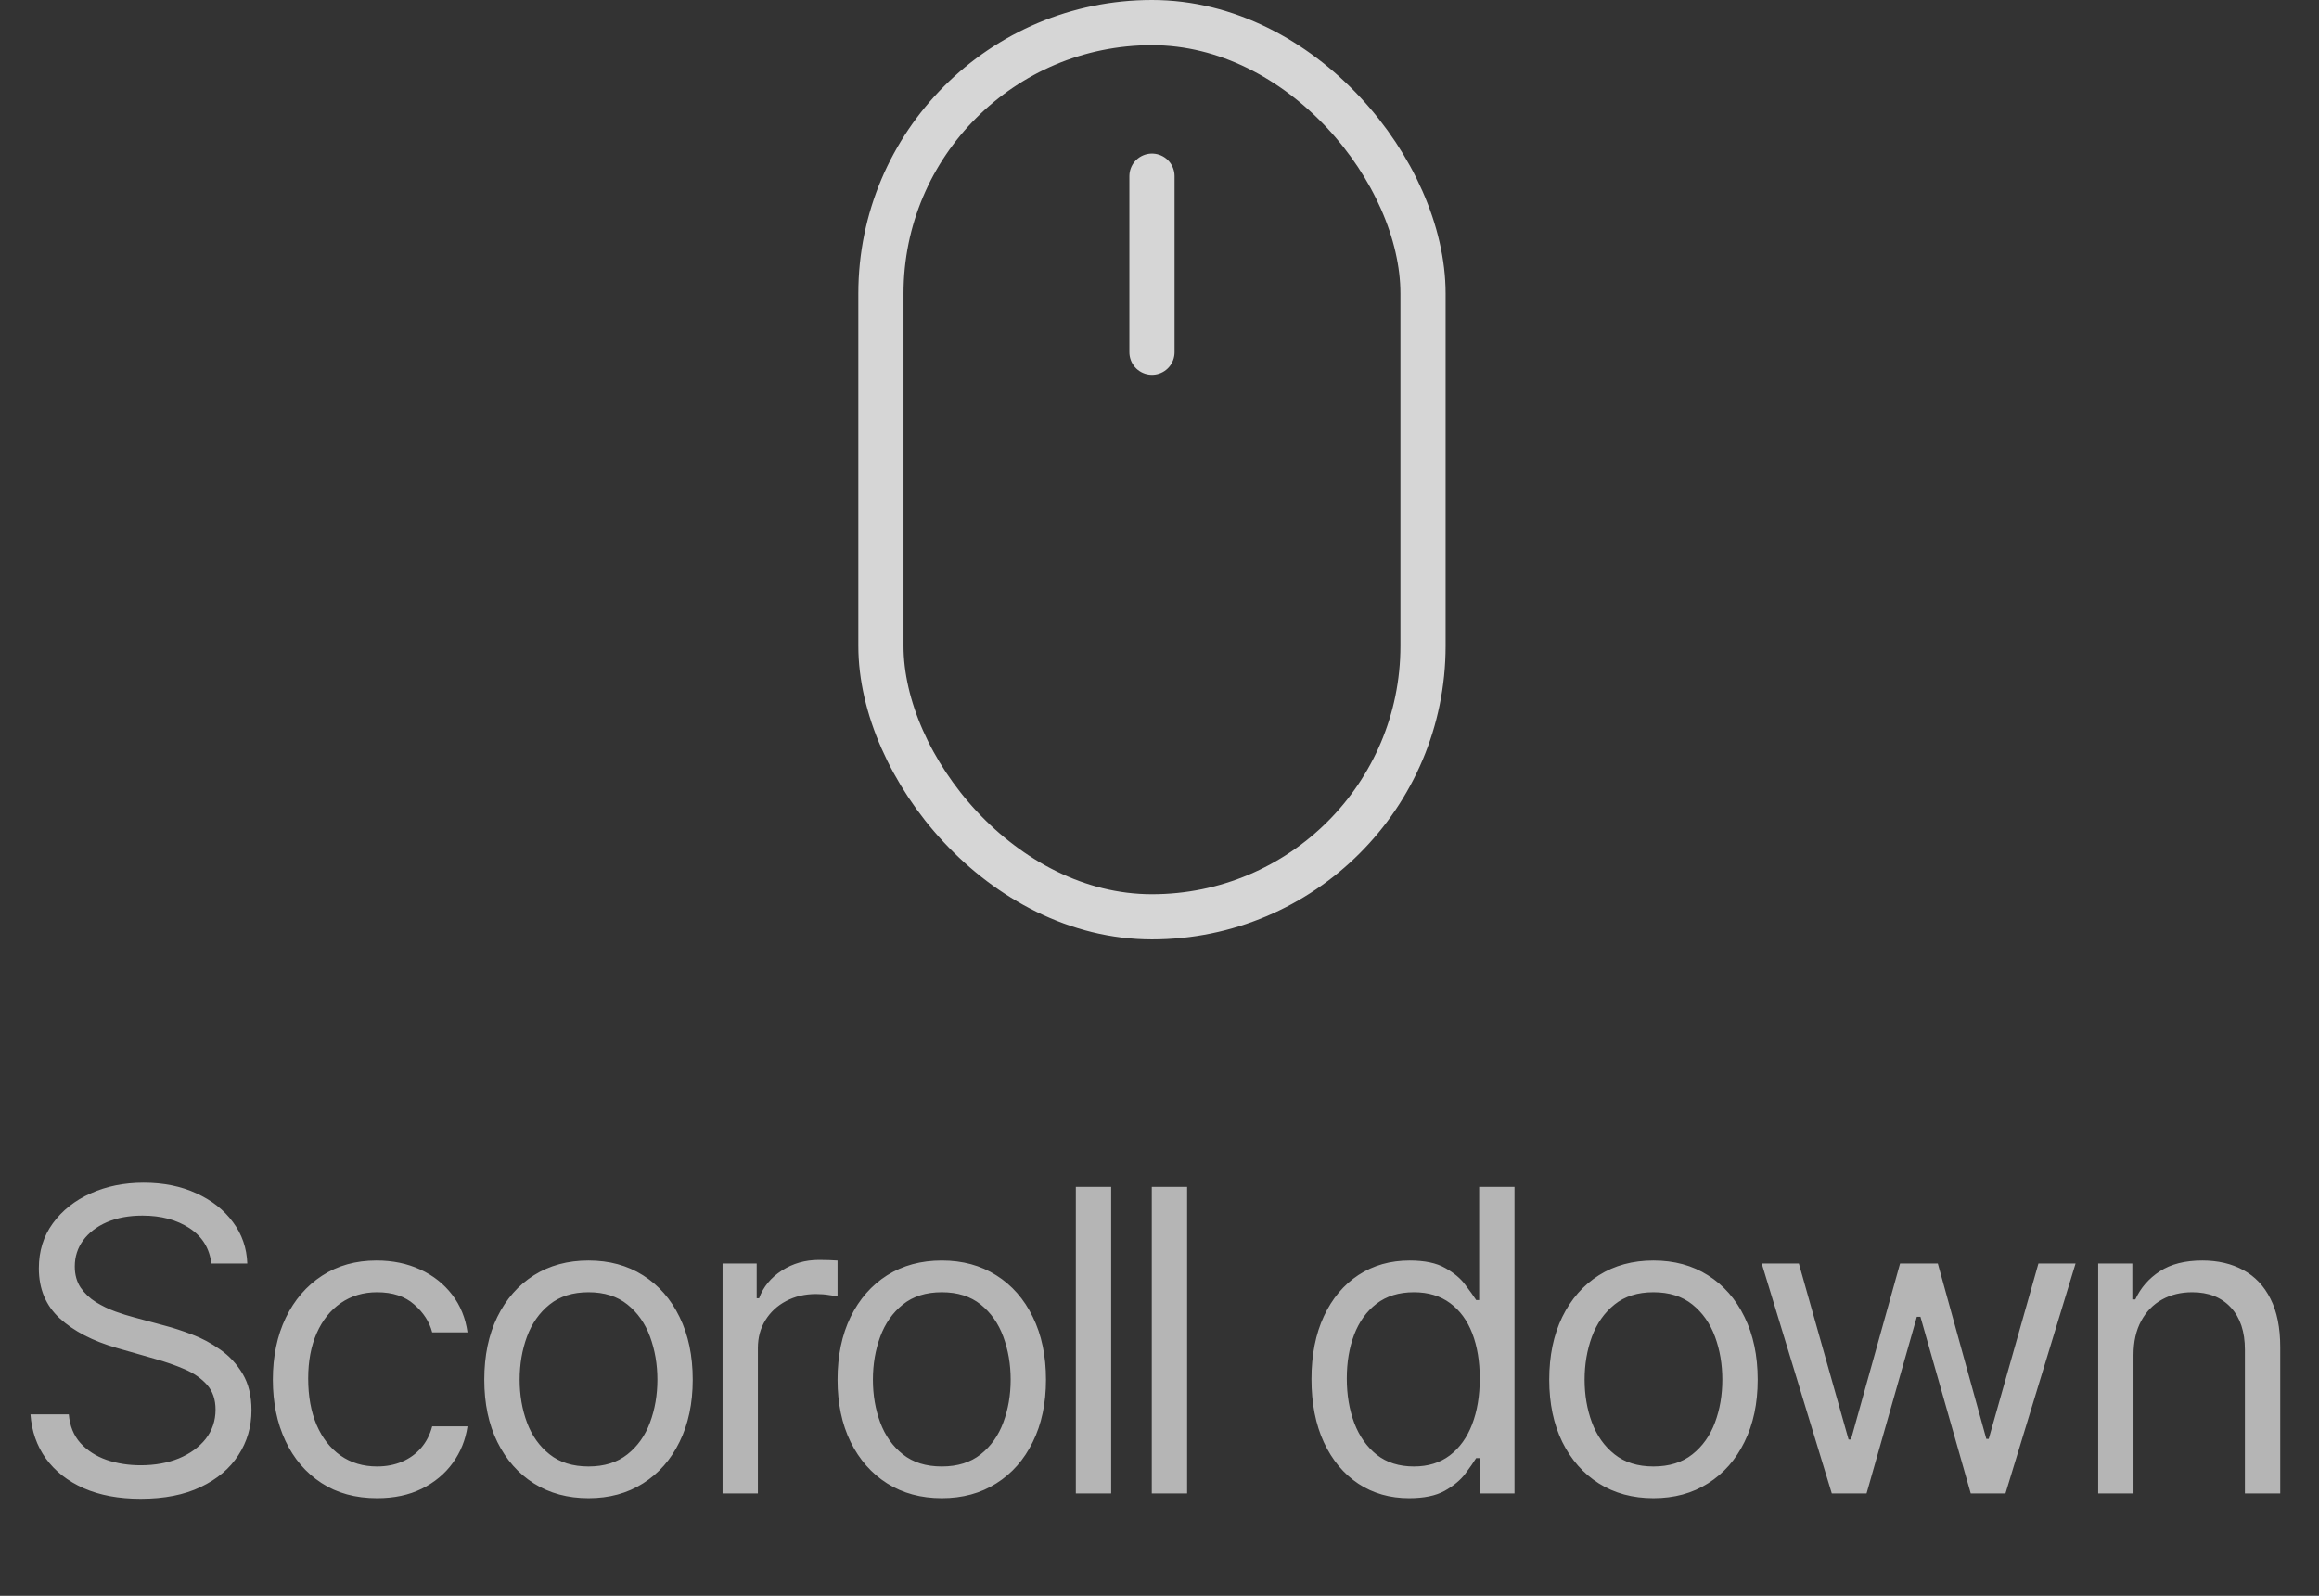 <svg width="77" height="53" viewBox="0 0 77 53" fill="none" xmlns="http://www.w3.org/2000/svg">
<rect x="0" y="0" width="77" height="53" fill="#333333" stroke="none"/>
<g opacity="0.8">
<path opacity="0.8" d="M7.018 41.964C6.958 41.46 6.716 41.069 6.292 40.79C5.867 40.512 5.347 40.373 4.731 40.373C4.28 40.373 3.885 40.446 3.547 40.592C3.213 40.737 2.951 40.938 2.762 41.193C2.576 41.448 2.483 41.738 2.483 42.063C2.483 42.335 2.548 42.569 2.677 42.764C2.81 42.956 2.979 43.117 3.184 43.246C3.39 43.372 3.605 43.477 3.831 43.559C4.056 43.639 4.263 43.704 4.452 43.753L5.486 44.032C5.751 44.101 6.046 44.197 6.371 44.32C6.699 44.443 7.013 44.61 7.311 44.822C7.612 45.031 7.861 45.3 8.057 45.628C8.252 45.956 8.35 46.358 8.35 46.836C8.35 47.386 8.206 47.883 7.917 48.327C7.632 48.771 7.215 49.124 6.665 49.386C6.118 49.648 5.453 49.779 4.671 49.779C3.942 49.779 3.31 49.661 2.777 49.426C2.246 49.191 1.829 48.862 1.524 48.442C1.222 48.021 1.052 47.532 1.012 46.975H2.285C2.318 47.359 2.447 47.678 2.672 47.929C2.901 48.178 3.189 48.364 3.537 48.486C3.889 48.606 4.267 48.665 4.671 48.665C5.142 48.665 5.564 48.589 5.939 48.437C6.313 48.281 6.61 48.065 6.829 47.79C7.047 47.512 7.157 47.187 7.157 46.816C7.157 46.478 7.062 46.203 6.873 45.991C6.684 45.779 6.436 45.606 6.128 45.474C5.819 45.341 5.486 45.225 5.128 45.126L3.876 44.768C3.08 44.539 2.45 44.212 1.986 43.788C1.522 43.364 1.29 42.809 1.29 42.123C1.29 41.553 1.444 41.056 1.753 40.631C2.064 40.204 2.482 39.872 3.005 39.637C3.532 39.398 4.121 39.279 4.77 39.279C5.427 39.279 6.01 39.397 6.52 39.632C7.031 39.864 7.435 40.182 7.733 40.587C8.035 40.991 8.194 41.45 8.211 41.964H7.018ZM12.52 49.759C11.804 49.759 11.188 49.59 10.671 49.252C10.154 48.914 9.756 48.448 9.478 47.855C9.199 47.262 9.06 46.584 9.06 45.822C9.06 45.046 9.203 44.362 9.488 43.768C9.776 43.172 10.177 42.706 10.691 42.371C11.208 42.033 11.811 41.864 12.5 41.864C13.037 41.864 13.521 41.964 13.952 42.163C14.383 42.361 14.736 42.64 15.011 42.998C15.286 43.356 15.457 43.773 15.523 44.251H14.35C14.26 43.903 14.062 43.594 13.753 43.326C13.448 43.054 13.037 42.918 12.52 42.918C12.063 42.918 11.662 43.038 11.317 43.276C10.976 43.511 10.709 43.844 10.517 44.275C10.328 44.703 10.233 45.205 10.233 45.782C10.233 46.372 10.326 46.886 10.512 47.323C10.701 47.761 10.966 48.1 11.307 48.342C11.652 48.584 12.056 48.705 12.52 48.705C12.825 48.705 13.102 48.652 13.351 48.546C13.599 48.44 13.81 48.288 13.982 48.089C14.154 47.89 14.277 47.651 14.35 47.373H15.523C15.457 47.824 15.293 48.23 15.031 48.591C14.772 48.949 14.429 49.234 14.002 49.446C13.578 49.655 13.084 49.759 12.52 49.759ZM19.541 49.759C18.851 49.759 18.246 49.595 17.726 49.267C17.209 48.939 16.805 48.48 16.513 47.89C16.224 47.3 16.08 46.61 16.08 45.822C16.08 45.026 16.224 44.332 16.513 43.739C16.805 43.145 17.209 42.684 17.726 42.356C18.246 42.028 18.851 41.864 19.541 41.864C20.23 41.864 20.833 42.028 21.35 42.356C21.871 42.684 22.275 43.145 22.563 43.739C22.855 44.332 23.001 45.026 23.001 45.822C23.001 46.61 22.855 47.3 22.563 47.89C22.275 48.48 21.871 48.939 21.35 49.267C20.833 49.595 20.23 49.759 19.541 49.759ZM19.541 48.705C20.064 48.705 20.495 48.571 20.833 48.302C21.171 48.034 21.422 47.681 21.584 47.243C21.746 46.806 21.828 46.332 21.828 45.822C21.828 45.311 21.746 44.836 21.584 44.395C21.422 43.954 21.171 43.598 20.833 43.326C20.495 43.054 20.064 42.918 19.541 42.918C19.017 42.918 18.586 43.054 18.248 43.326C17.91 43.598 17.66 43.954 17.497 44.395C17.335 44.836 17.254 45.311 17.254 45.822C17.254 46.332 17.335 46.806 17.497 47.243C17.66 47.681 17.91 48.034 18.248 48.302C18.586 48.571 19.017 48.705 19.541 48.705ZM23.992 49.6V41.964H25.125V43.117H25.205C25.344 42.739 25.596 42.433 25.961 42.197C26.325 41.962 26.736 41.844 27.194 41.844C27.28 41.844 27.387 41.846 27.517 41.849C27.646 41.853 27.744 41.858 27.81 41.864V43.057C27.77 43.047 27.679 43.032 27.537 43.013C27.397 42.989 27.25 42.978 27.094 42.978C26.723 42.978 26.392 43.056 26.1 43.212C25.811 43.364 25.583 43.576 25.414 43.848C25.248 44.116 25.165 44.423 25.165 44.768V49.6H23.992ZM31.271 49.759C30.581 49.759 29.976 49.595 29.456 49.267C28.939 48.939 28.535 48.48 28.243 47.89C27.955 47.3 27.81 46.61 27.81 45.822C27.81 45.026 27.955 44.332 28.243 43.739C28.535 43.145 28.939 42.684 29.456 42.356C29.976 42.028 30.581 41.864 31.271 41.864C31.96 41.864 32.563 42.028 33.08 42.356C33.601 42.684 34.005 43.145 34.293 43.739C34.585 44.332 34.731 45.026 34.731 45.822C34.731 46.61 34.585 47.3 34.293 47.89C34.005 48.48 33.601 48.939 33.08 49.267C32.563 49.595 31.96 49.759 31.271 49.759ZM31.271 48.705C31.794 48.705 32.225 48.571 32.563 48.302C32.901 48.034 33.152 47.681 33.314 47.243C33.476 46.806 33.558 46.332 33.558 45.822C33.558 45.311 33.476 44.836 33.314 44.395C33.152 43.954 32.901 43.598 32.563 43.326C32.225 43.054 31.794 42.918 31.271 42.918C30.747 42.918 30.316 43.054 29.978 43.326C29.64 43.598 29.39 43.954 29.227 44.395C29.065 44.836 28.984 45.311 28.984 45.822C28.984 46.332 29.065 46.806 29.227 47.243C29.39 47.681 29.64 48.034 29.978 48.302C30.316 48.571 30.747 48.705 31.271 48.705ZM36.895 39.418V49.6H35.722V39.418H36.895ZM39.417 39.418V49.6H38.244V39.418H39.417ZM46.788 49.759C46.151 49.759 45.589 49.598 45.102 49.277C44.615 48.952 44.234 48.495 43.959 47.905C43.684 47.311 43.546 46.61 43.546 45.802C43.546 45 43.684 44.304 43.959 43.714C44.234 43.124 44.617 42.668 45.107 42.346C45.598 42.025 46.164 41.864 46.807 41.864C47.304 41.864 47.697 41.947 47.986 42.113C48.277 42.275 48.499 42.461 48.652 42.67C48.808 42.875 48.929 43.044 49.015 43.177H49.114V39.418H50.288V49.6H49.154V48.427H49.015C48.929 48.566 48.806 48.742 48.647 48.954C48.488 49.163 48.261 49.35 47.966 49.516C47.671 49.678 47.278 49.759 46.788 49.759ZM46.947 48.705C47.417 48.705 47.815 48.583 48.14 48.337C48.465 48.089 48.712 47.746 48.88 47.308C49.05 46.867 49.134 46.358 49.134 45.782C49.134 45.212 49.051 44.713 48.886 44.285C48.72 43.855 48.474 43.52 48.15 43.281C47.825 43.039 47.424 42.918 46.947 42.918C46.449 42.918 46.035 43.046 45.704 43.301C45.376 43.553 45.129 43.896 44.963 44.33C44.8 44.761 44.719 45.245 44.719 45.782C44.719 46.325 44.802 46.819 44.968 47.263C45.137 47.704 45.386 48.056 45.714 48.317C46.045 48.576 46.456 48.705 46.947 48.705ZM54.901 49.759C54.212 49.759 53.607 49.595 53.087 49.267C52.57 48.939 52.166 48.48 51.874 47.89C51.586 47.3 51.441 46.61 51.441 45.822C51.441 45.026 51.586 44.332 51.874 43.739C52.166 43.145 52.57 42.684 53.087 42.356C53.607 42.028 54.212 41.864 54.901 41.864C55.591 41.864 56.194 42.028 56.711 42.356C57.231 42.684 57.636 43.145 57.924 43.739C58.216 44.332 58.362 45.026 58.362 45.822C58.362 46.61 58.216 47.3 57.924 47.89C57.636 48.48 57.231 48.939 56.711 49.267C56.194 49.595 55.591 49.759 54.901 49.759ZM54.901 48.705C55.425 48.705 55.856 48.571 56.194 48.302C56.532 48.034 56.782 47.681 56.945 47.243C57.107 46.806 57.188 46.332 57.188 45.822C57.188 45.311 57.107 44.836 56.945 44.395C56.782 43.954 56.532 43.598 56.194 43.326C55.856 43.054 55.425 42.918 54.901 42.918C54.378 42.918 53.947 43.054 53.609 43.326C53.271 43.598 53.021 43.954 52.858 44.395C52.696 44.836 52.615 45.311 52.615 45.822C52.615 46.332 52.696 46.806 52.858 47.243C53.021 47.681 53.271 48.034 53.609 48.302C53.947 48.571 54.378 48.705 54.901 48.705ZM60.823 49.6L58.496 41.964H59.729L61.38 47.81H61.459L63.09 41.964H64.343L65.954 47.79H66.033L67.684 41.964H68.917L66.59 49.6H65.437L63.766 43.733H63.647L61.977 49.6H60.823ZM70.841 45.006V49.6H69.668V41.964H70.802V43.157H70.901C71.08 42.769 71.352 42.458 71.716 42.222C72.081 41.983 72.552 41.864 73.128 41.864C73.645 41.864 74.098 41.97 74.486 42.182C74.873 42.391 75.175 42.709 75.39 43.137C75.606 43.561 75.713 44.098 75.713 44.748V49.6H74.54V44.827C74.54 44.227 74.384 43.76 74.073 43.425C73.761 43.087 73.334 42.918 72.79 42.918C72.416 42.918 72.081 42.999 71.786 43.162C71.494 43.324 71.264 43.561 71.095 43.873C70.926 44.184 70.841 44.562 70.841 45.006Z" fill="white"/>
<path d="M38.25 5.85V11.7" stroke="white" stroke-width="1.5" stroke-linecap="round"/>
<rect x="29.25" y="0.75" width="18" height="29.7" rx="9" stroke="white" stroke-width="1.5"/>
</g>
</svg>
